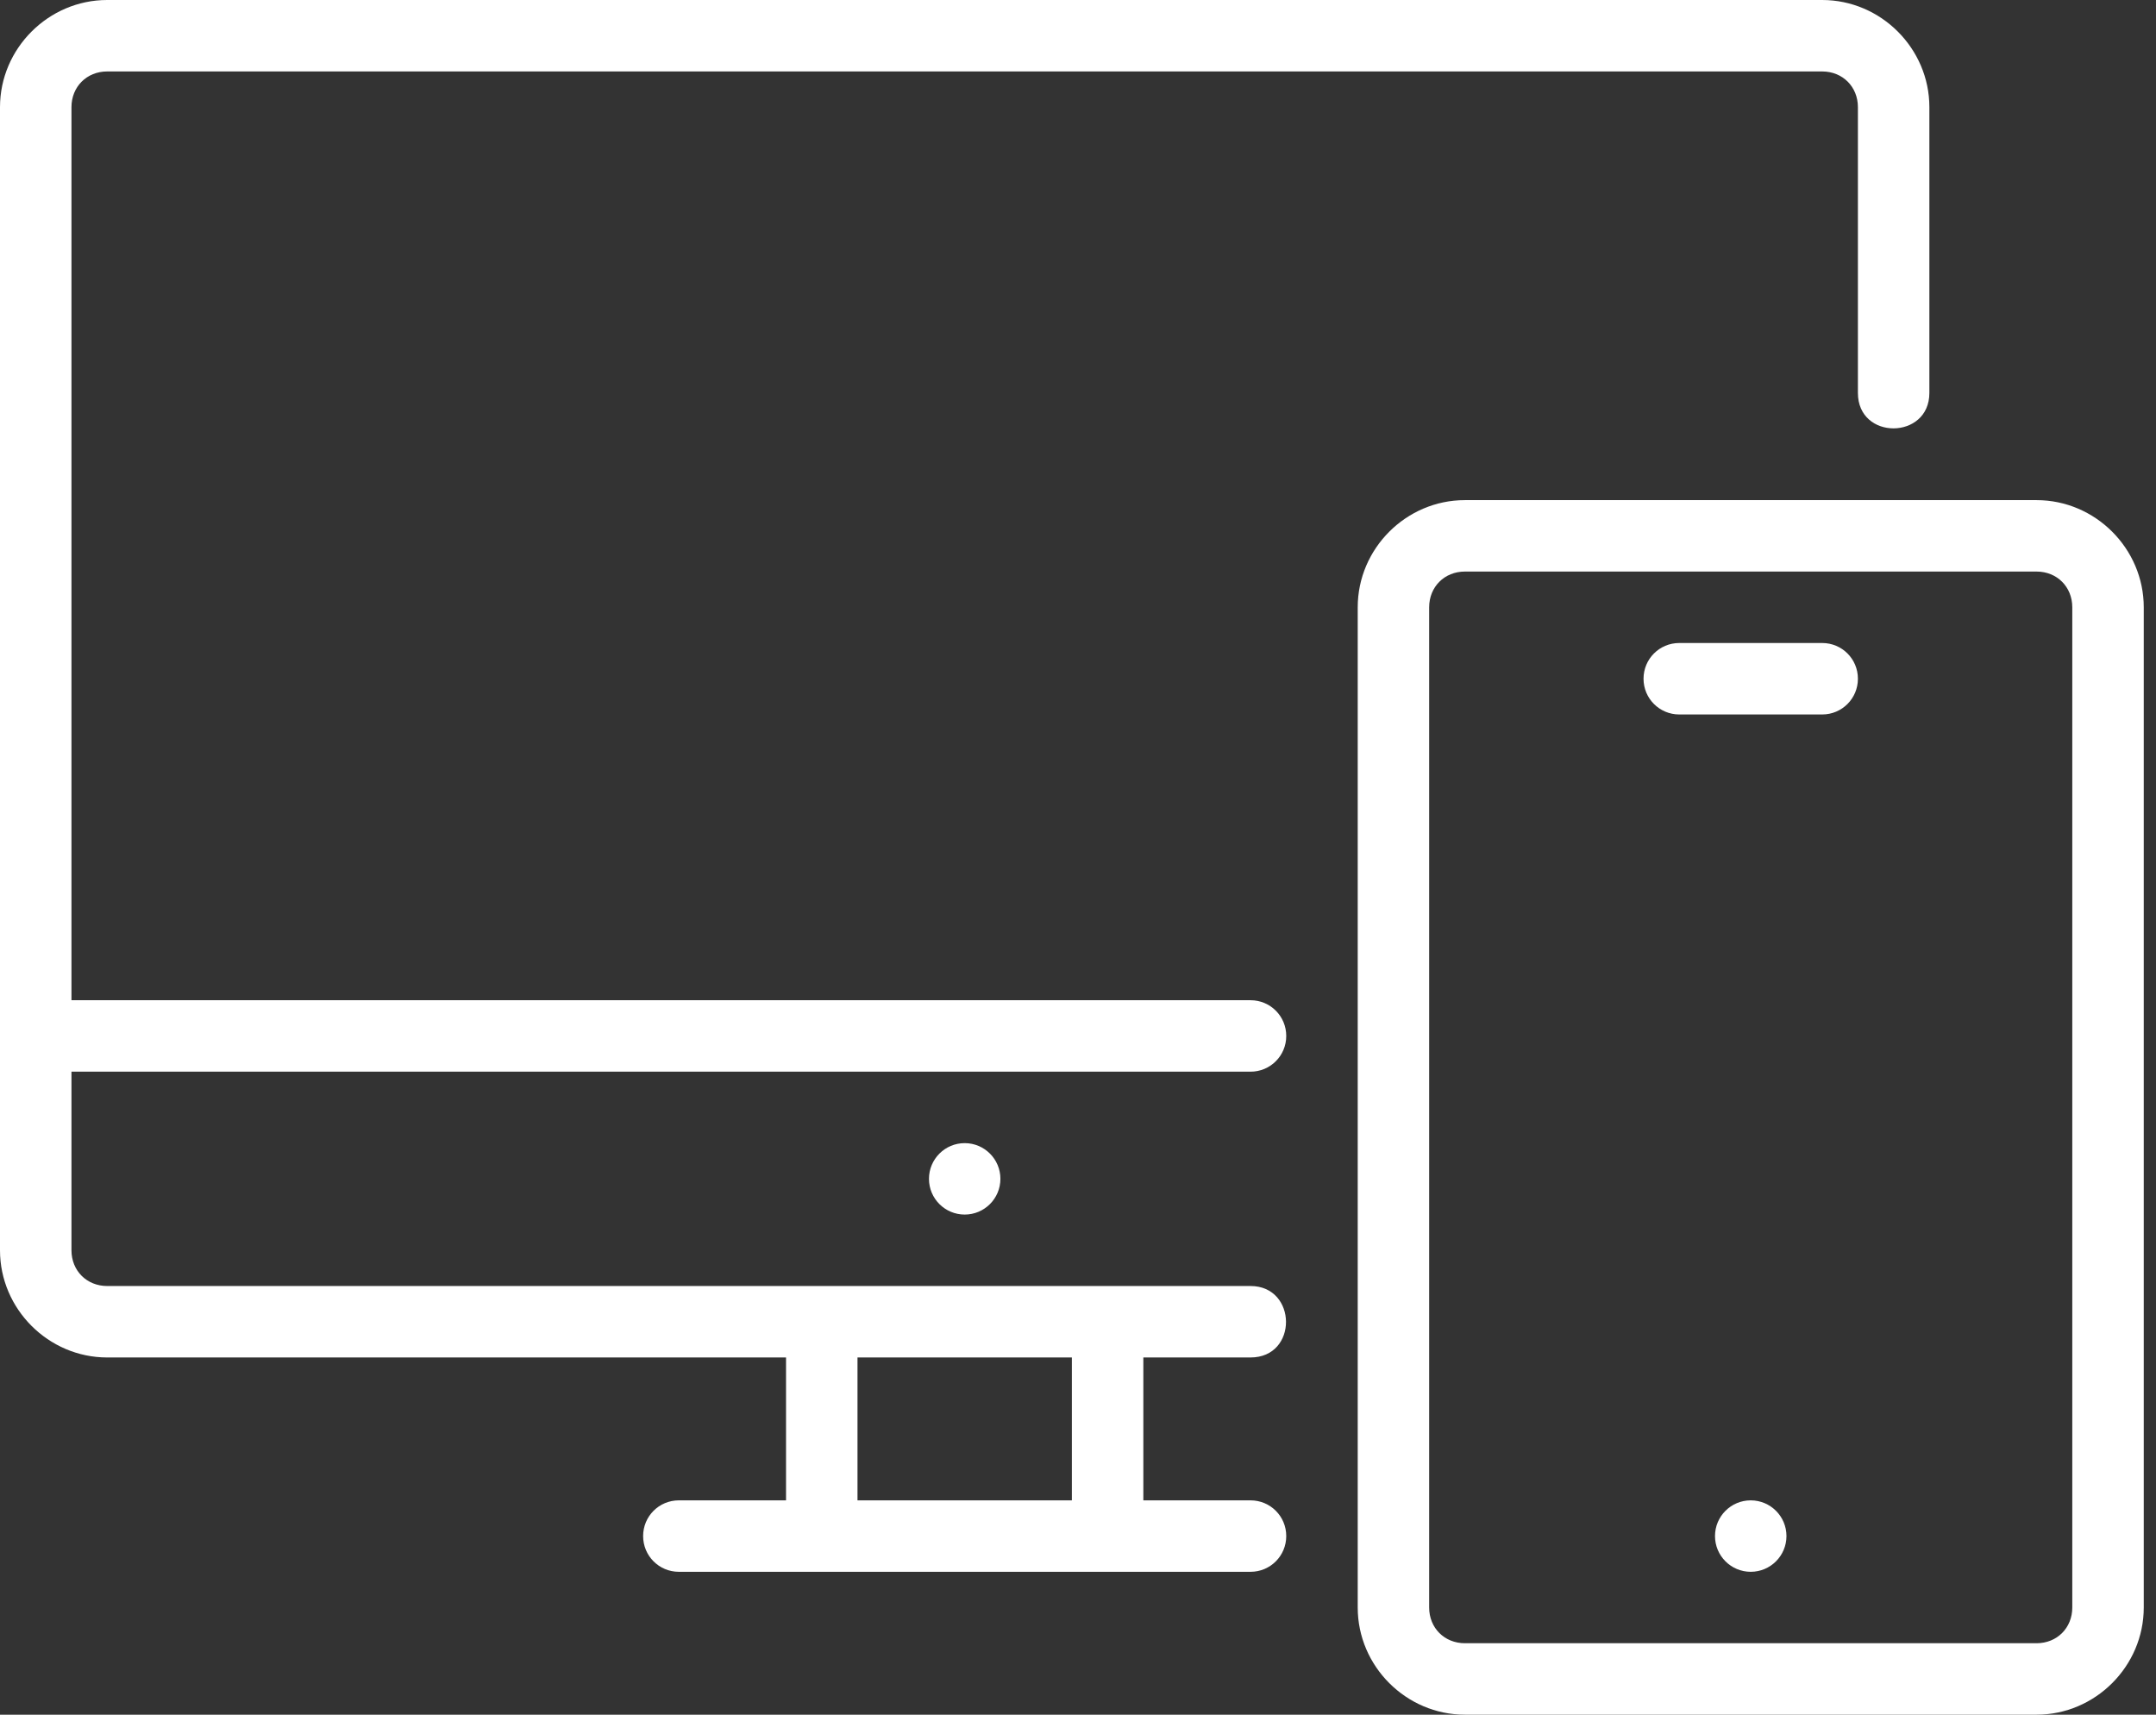 <svg width="88" height="70" viewBox="0 0 88 70" fill="none" xmlns="http://www.w3.org/2000/svg">
<rect x="0" y="0" width="88" height="70" fill="#333333" stroke="none"/>
<path d="M72.917 62.708C72.917 63.513 72.263 64.167 71.458 64.167C70.653 64.167 70 63.513 70 62.708C70 61.903 70.653 61.25 71.458 61.25C72.263 61.25 72.917 61.903 72.917 62.708ZM68.542 26.25H74.375C75.183 26.25 75.833 26.9 75.833 27.708C75.833 28.516 75.183 29.167 74.375 29.167H68.542C67.734 29.167 67.083 28.516 67.083 27.708C67.083 26.9 67.734 26.25 68.542 26.25ZM59.792 20.417C57.394 20.417 55.417 22.394 55.417 24.792V65.625C55.417 68.022 57.394 70 59.792 70H83.125C85.522 70 87.5 68.022 87.5 65.625V24.792C87.5 22.394 85.522 20.417 83.125 20.417H59.792ZM59.792 23.333H83.125C83.959 23.333 84.583 23.957 84.583 24.792V65.625C84.583 66.459 83.959 67.083 83.125 67.083H59.792C58.958 67.083 58.333 66.459 58.333 65.625V24.792C58.333 23.957 58.958 23.333 59.792 23.333ZM40.833 48.125C40.833 48.93 40.18 49.583 39.375 49.583C38.57 49.583 37.917 48.93 37.917 48.125C37.917 47.32 38.57 46.667 39.375 46.667C40.18 46.667 40.833 47.32 40.833 48.125ZM4.375 0C1.978 0 0 1.978 0 4.375V51.042C0 53.439 1.978 55.417 4.375 55.417H32.083V61.25H27.708C26.9 61.25 26.25 61.9 26.25 62.708C26.25 63.516 26.9 64.167 27.708 64.167H51.042C51.85 64.167 52.5 63.516 52.5 62.708C52.5 61.9 51.85 61.25 51.042 61.25H46.667V55.417H51.042C52.99 55.417 52.955 52.5 51.042 52.5H4.375C3.541 52.5 2.917 51.876 2.917 51.042V43.75H51.042C51.85 43.75 52.5 43.1 52.5 42.292C52.5 41.484 51.85 40.833 51.042 40.833H2.917V4.375C2.917 3.541 3.541 2.917 4.375 2.917H74.375C75.209 2.917 75.833 3.541 75.833 4.375V16.042C75.833 17.981 78.75 17.958 78.75 16.042V4.375C78.75 1.978 76.772 0 74.375 0H4.375ZM35 55.417H43.75V61.25H35V55.417Z" fill="white"/>
</svg>
